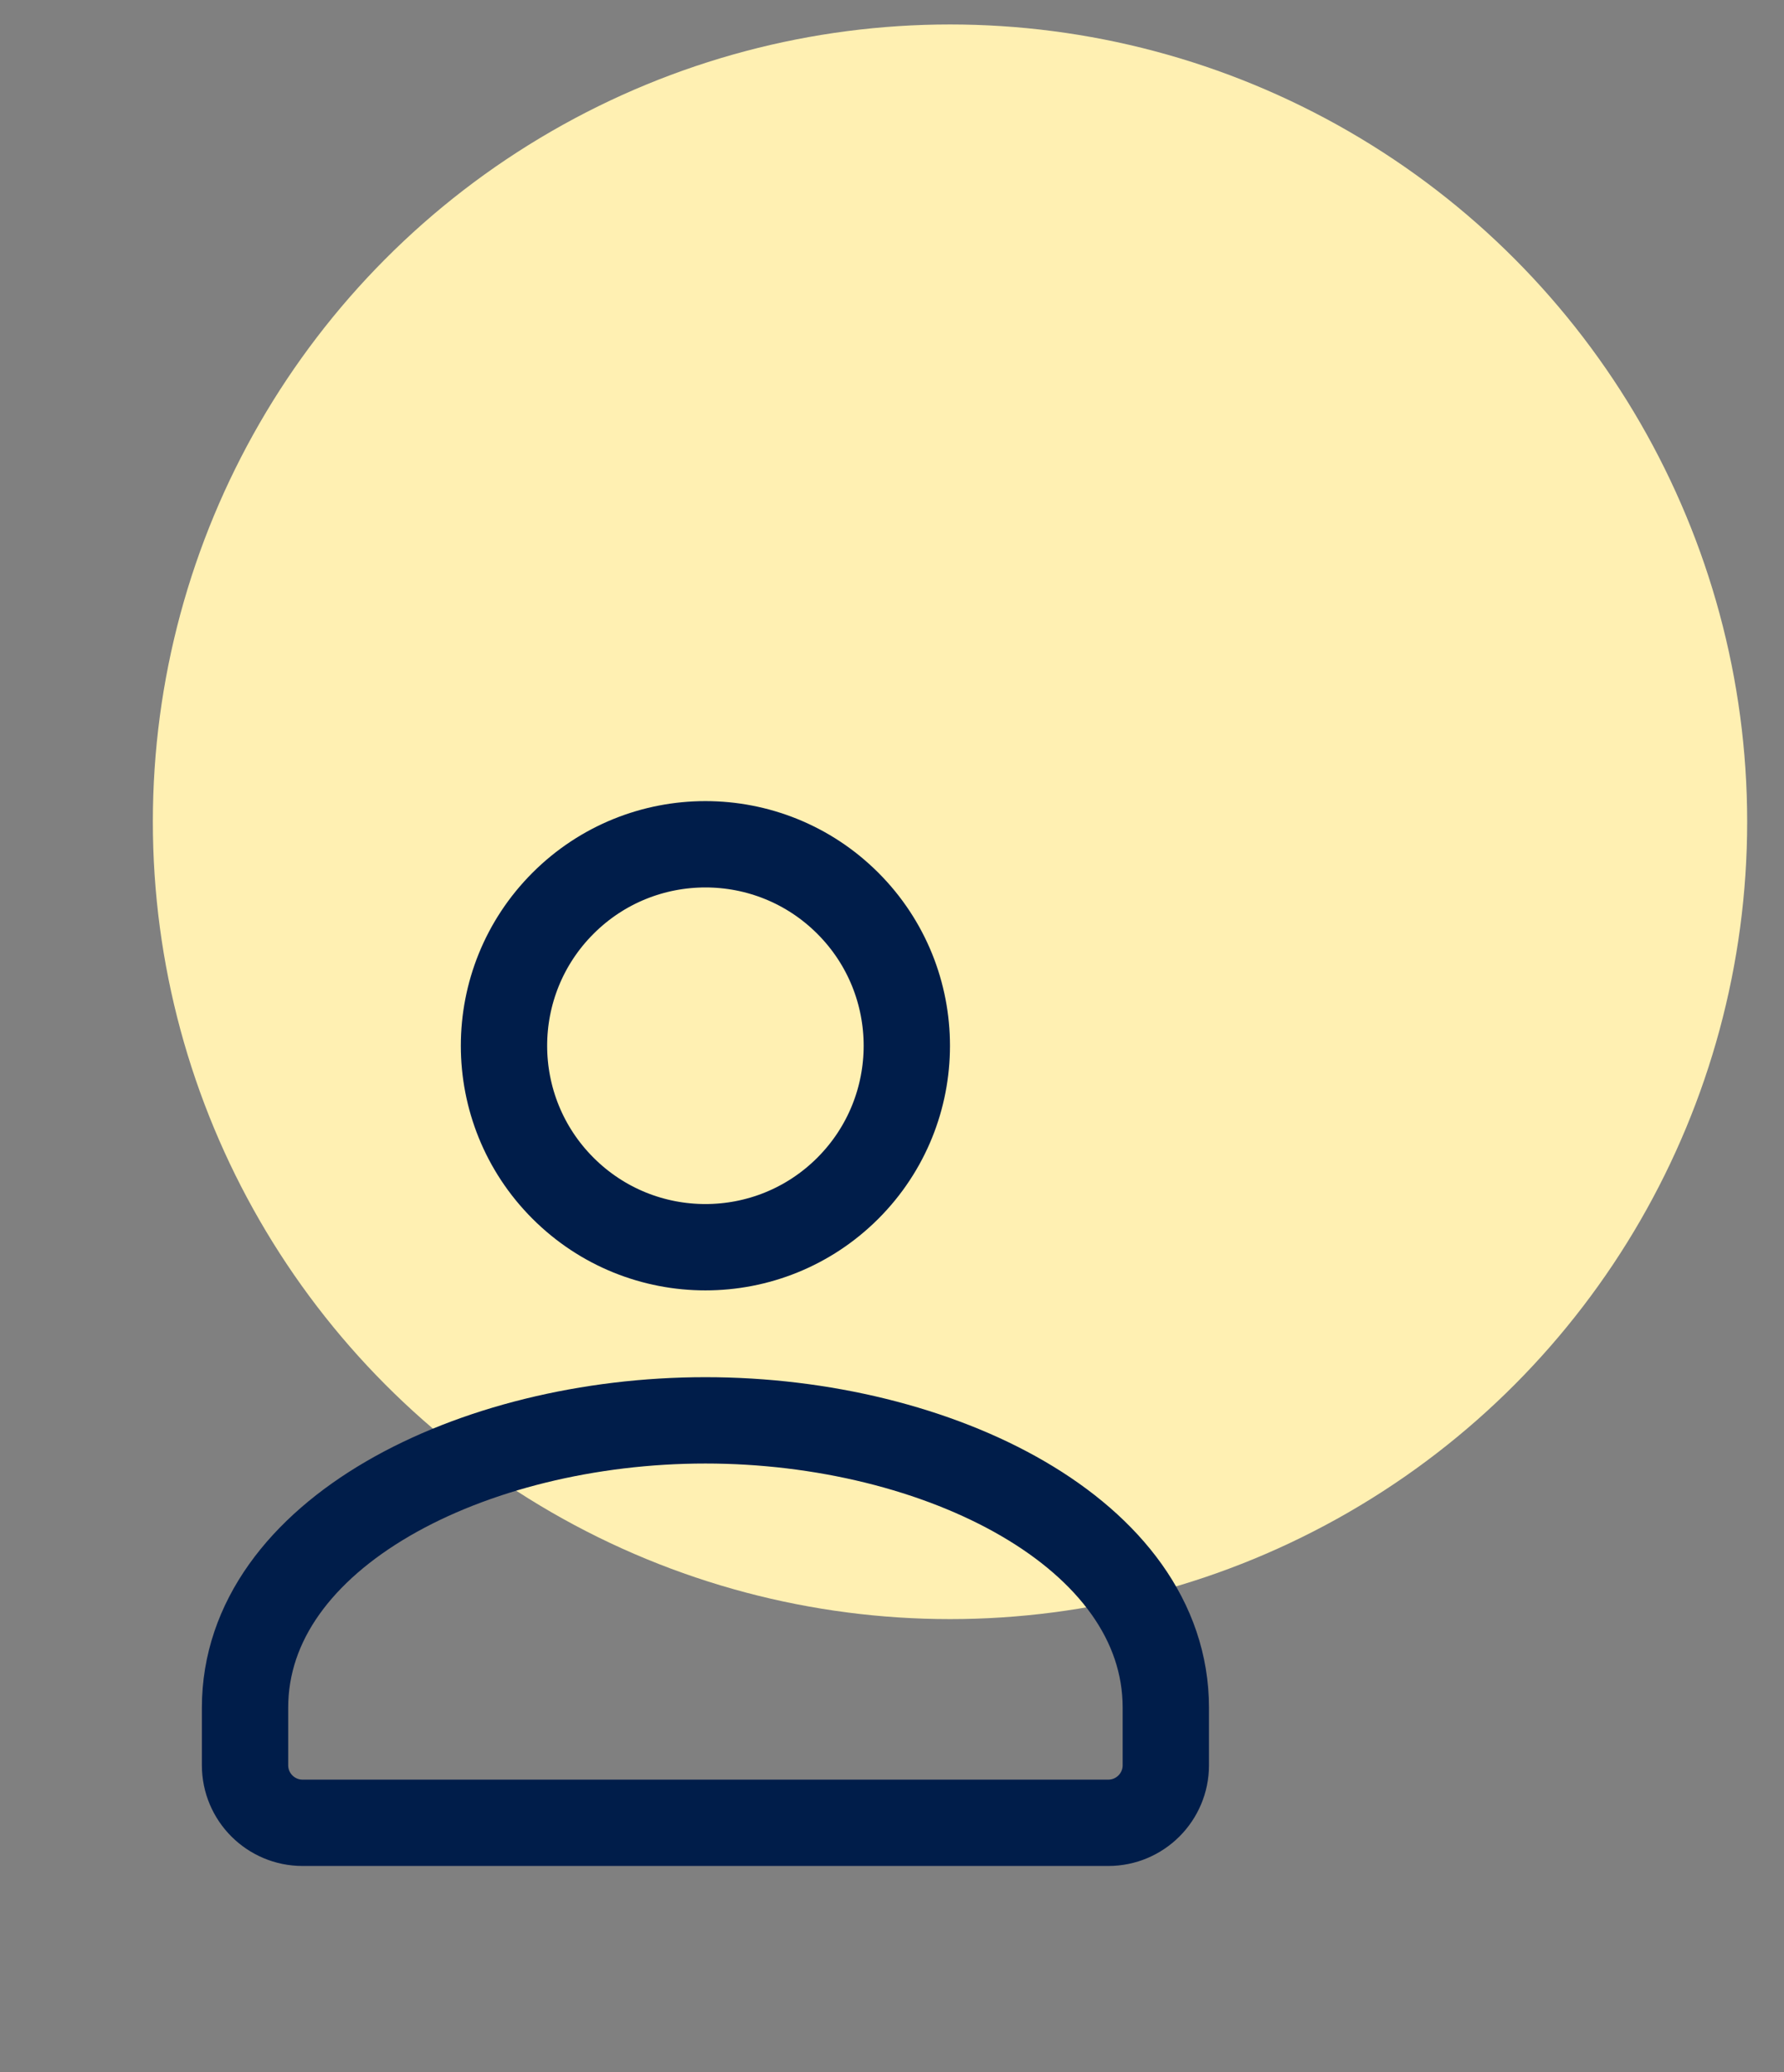 <svg width="31" height="36" viewBox="0 0 31 36" fill="none" xmlns="http://www.w3.org/2000/svg">
<rect x="0" y="0" width="31" height="36" fill="#808080" stroke="none"/>
<circle cx="16.508" cy="14.277" r="13.852" fill="#FFF0B2"/>
<path d="M14.733 15.693C16.099 17.06 16.099 19.276 14.733 20.643C13.366 22.01 11.15 22.01 9.783 20.643C8.416 19.276 8.416 17.06 9.783 15.693C11.15 14.326 13.366 14.326 14.733 15.693" stroke="#001D4A" stroke-width="1.5" stroke-linecap="round" stroke-linejoin="round"/>
<path fill-rule="evenodd" clip-rule="evenodd" d="M4.258 29.668V30.668C4.258 31.22 4.706 31.668 5.258 31.668H19.258C19.81 31.668 20.258 31.22 20.258 30.668V29.668C20.258 26.642 16.306 24.676 12.258 24.676C8.21 24.676 4.258 26.642 4.258 29.668Z" stroke="#001D4A" stroke-width="1.5" stroke-linecap="round" stroke-linejoin="round"/>
</svg>
